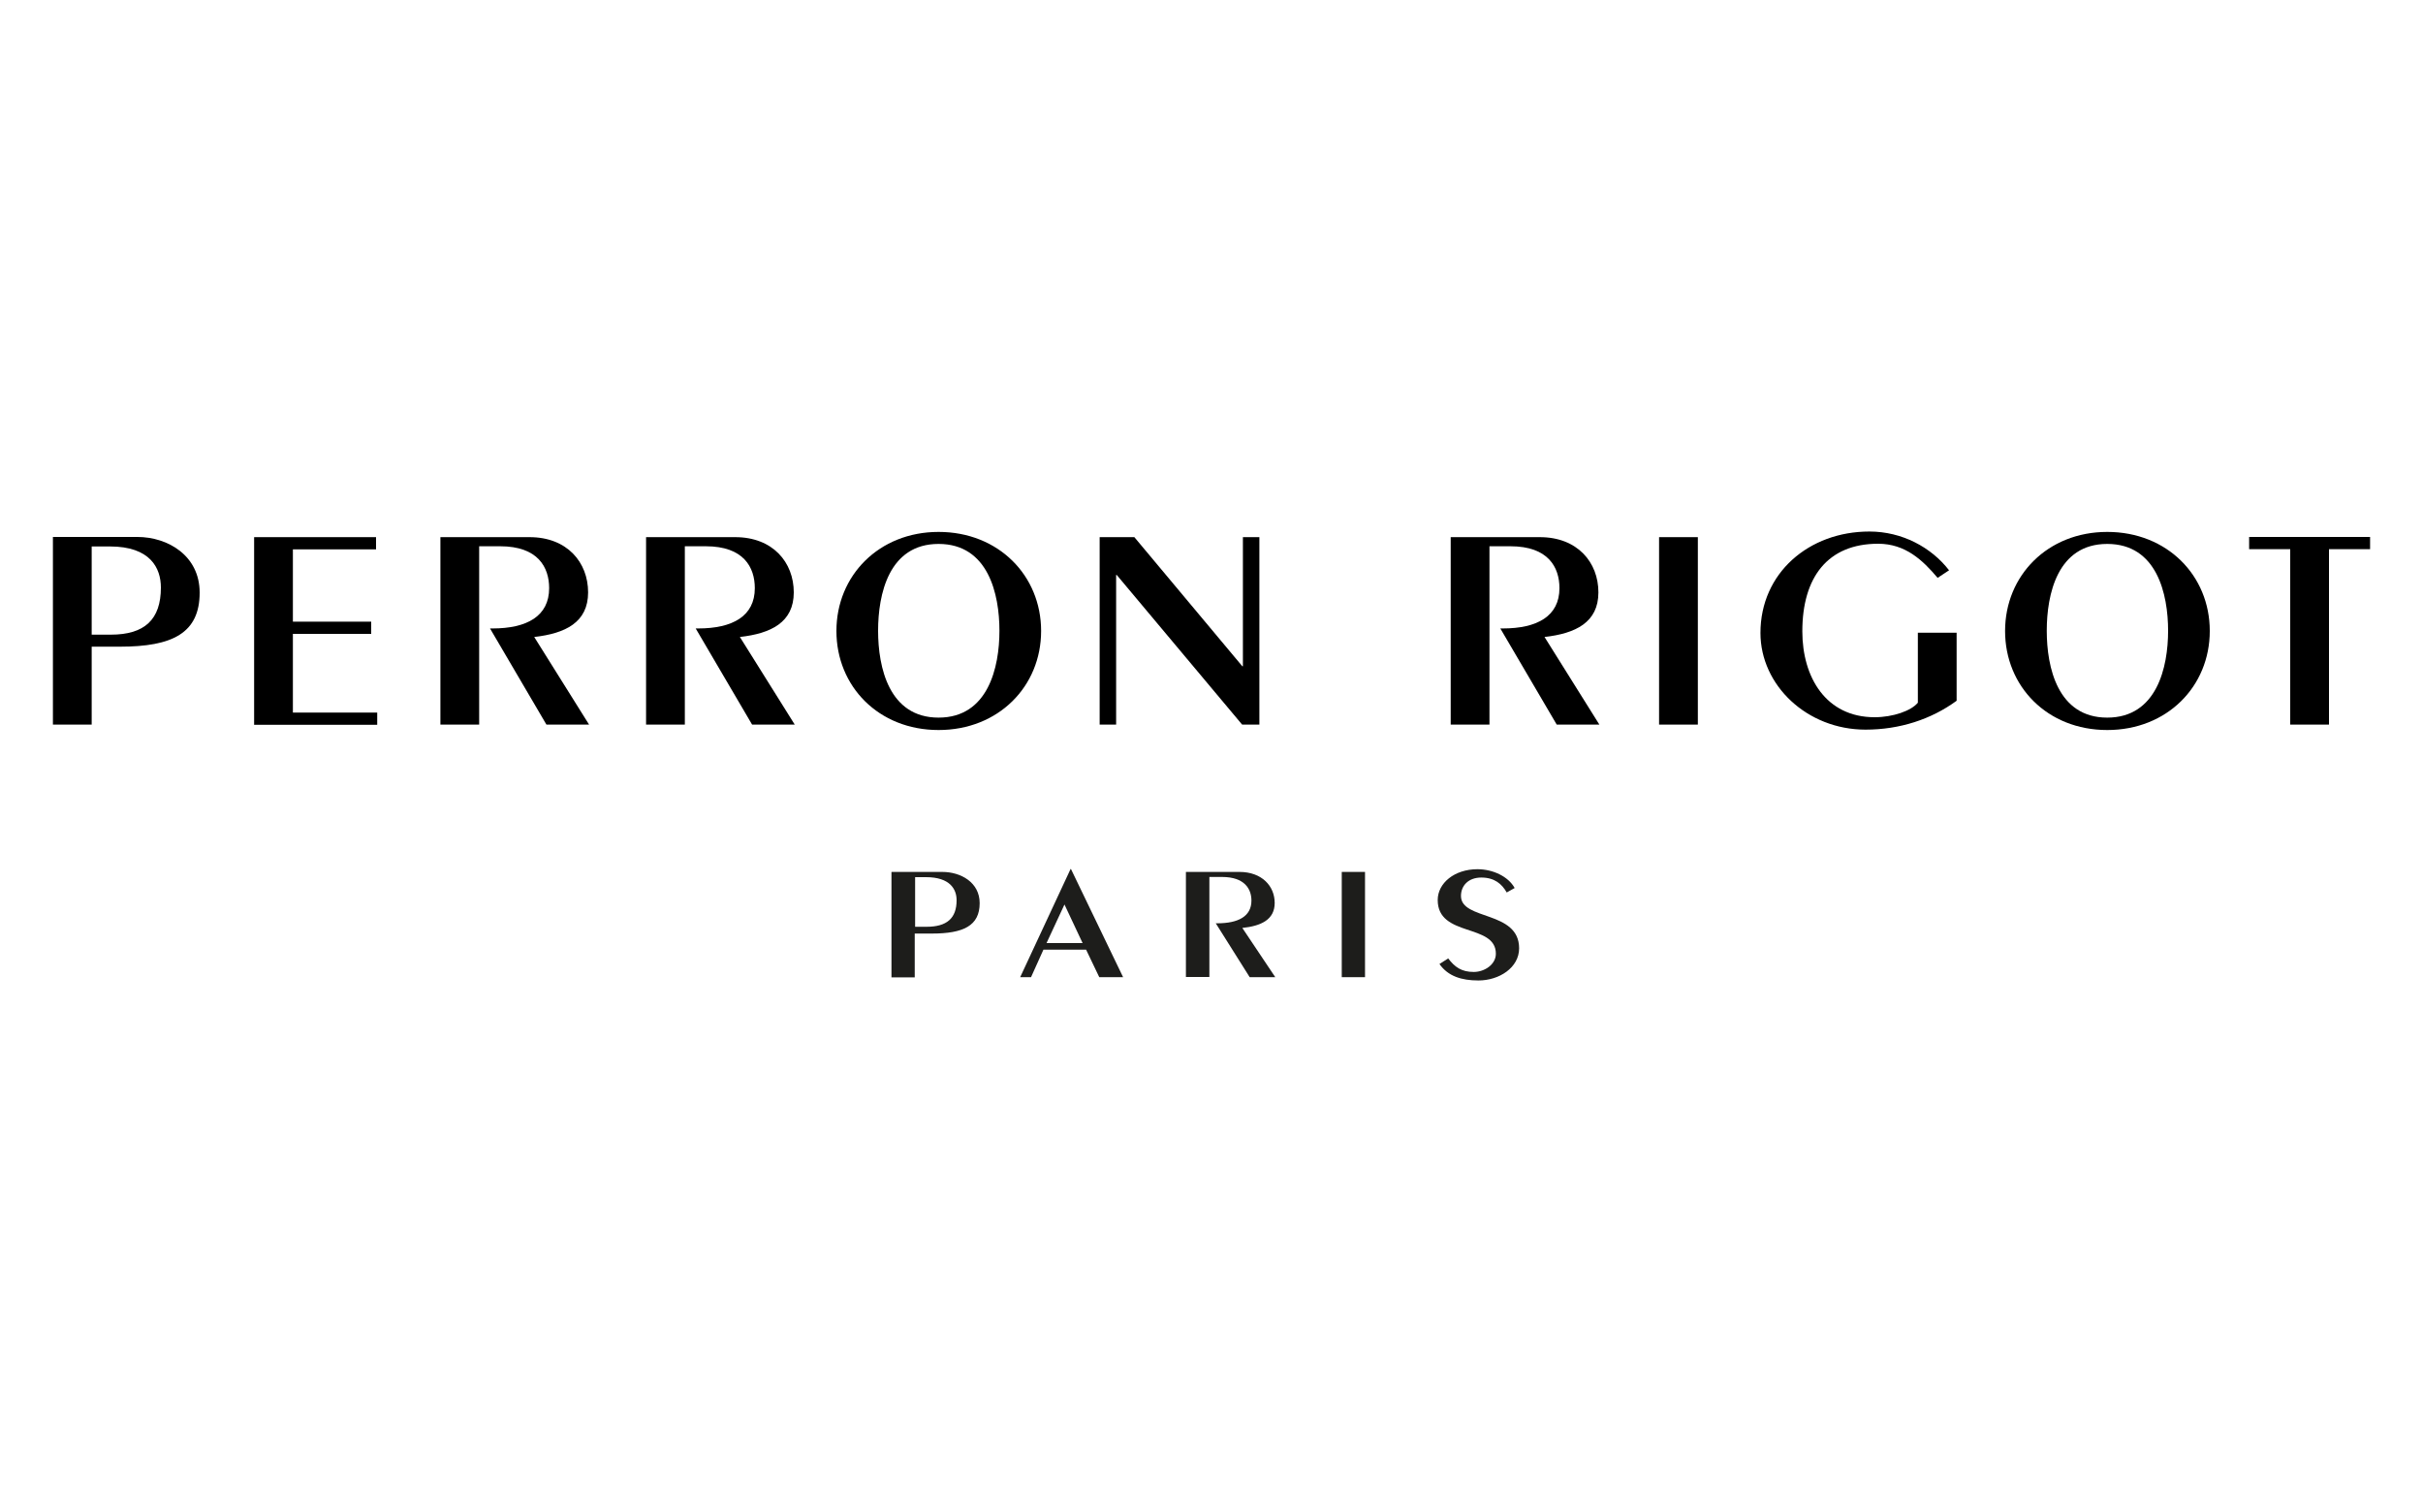 <?xml version="1.0" encoding="UTF-8"?>
<svg id="Calque_1" data-name="Calque 1" xmlns="http://www.w3.org/2000/svg" viewBox="0 0 125 78">
  <defs>
    <style>
      .cls-1, .cls-2 {
        stroke-width: 0px;
      }

      .cls-2 {
        fill: #1d1d1b;
      }
    </style>
  </defs>
  <path class="cls-1" d="M2.73,27.7h4.35c1.59,0,3.22.97,3.22,2.87,0,2.09-1.4,2.79-4.11,2.79h-1.46v4.02h-2v-9.67ZM4.73,32.74h.99c1.74,0,2.58-.78,2.58-2.43,0-1-.54-2.12-2.63-2.12h-.94v4.55Z"/>
  <path class="cls-1" d="M13.11,37.38v-9.67h6.29v.63h-4.29v3.73h4.04v.63h-4.04v4.06h4.35v.63h-6.36Z"/>
  <path class="cls-1" d="M22.72,37.38v-9.67h4.6c1.94,0,3.02,1.3,3.02,2.85s-1.18,2.12-2.78,2.3l2.83,4.52h-2.2l-2.91-4.96h.13c1.77,0,2.92-.63,2.92-2.08,0-1.07-.57-2.16-2.53-2.16h-1.08v9.2h-2Z"/>
  <path class="cls-1" d="M33.33,37.38v-9.67h4.6c1.94,0,3.02,1.3,3.02,2.85s-1.18,2.12-2.78,2.3l2.83,4.52h-2.2l-2.91-4.96h.13c1.77,0,2.92-.63,2.92-2.08,0-1.07-.57-2.16-2.53-2.16h-1.08v9.2h-2Z"/>
  <path class="cls-1" d="M48.42,27.44c3.09,0,5.29,2.25,5.29,5.11s-2.2,5.11-5.29,5.11-5.27-2.25-5.27-5.11,2.2-5.11,5.27-5.11ZM48.42,37.02c2.56,0,3.14-2.6,3.14-4.48s-.57-4.48-3.14-4.48-3.12,2.6-3.12,4.48.56,4.48,3.12,4.48Z"/>
  <path class="cls-1" d="M56.73,37.38v-9.67h1.79l5.57,6.66h.03v-6.66h.85v9.67h-.89l-6.47-7.72h-.03v7.72h-.85Z"/>
  <path class="cls-1" d="M74.84,37.38v-9.67h4.6c1.94,0,3.02,1.3,3.02,2.85s-1.18,2.12-2.78,2.3l2.83,4.52h-2.2l-2.91-4.96h.13c1.77,0,2.92-.63,2.92-2.08,0-1.07-.57-2.16-2.53-2.16h-1.08v9.2h-2Z"/>
  <path class="cls-1" d="M85.59,37.38v-9.67h2v9.67h-2Z"/>
  <path class="cls-1" d="M100.94,32.66v3.49c-1.31.96-2.94,1.49-4.7,1.49-3.01,0-5.42-2.28-5.42-4.99,0-3.09,2.5-5.23,5.62-5.23,1.68,0,3.19.81,4.11,2l-.59.39c-.77-.91-1.66-1.76-3.07-1.76-2.6,0-3.91,1.73-3.91,4.52,0,2.37,1.22,4.43,3.73,4.43.94,0,1.89-.33,2.23-.75v-3.61h2Z"/>
  <path class="cls-1" d="M108.71,27.44c3.09,0,5.29,2.25,5.29,5.11s-2.2,5.11-5.29,5.11-5.27-2.25-5.27-5.11,2.2-5.11,5.27-5.11ZM108.71,37.02c2.56,0,3.14-2.6,3.14-4.48s-.57-4.48-3.14-4.48-3.12,2.6-3.12,4.48.56,4.48,3.12,4.48Z"/>
  <path class="cls-1" d="M118.15,37.38v-9.05h-2.12v-.63h6.24v.63h-2.12v9.05h-2Z"/>
  <path class="cls-2" d="M46,44.98h2.61c.96,0,1.93.54,1.93,1.61,0,1.17-.84,1.57-2.47,1.57h-.88v2.26h-1.2v-5.43ZM47.21,47.81h.59c1.05,0,1.55-.44,1.55-1.37,0-.56-.33-1.19-1.58-1.19h-.56v2.56Z"/>
  <path class="cls-2" d="M57.94,50.41h-1.23l-.68-1.42h-2.2l-.64,1.42h-.56l2.6-5.58h.02l2.69,5.58ZM54.92,46.65l-.93,2h1.86l-.94-2Z"/>
  <path class="cls-2" d="M61.18,50.41v-5.43h2.76c1.16,0,1.82.73,1.82,1.6s-.71,1.19-1.67,1.29l1.7,2.54h-1.32l-1.75-2.78h.08c1.07,0,1.76-.35,1.76-1.17,0-.6-.35-1.22-1.52-1.22h-.65v5.16h-1.2Z"/>
  <path class="cls-2" d="M69.22,50.41v-5.43h1.2v5.43h-1.2Z"/>
  <path class="cls-2" d="M74.71,49.44c.34.45.69.7,1.32.7.55,0,1.14-.38,1.14-.94,0-1.58-3-.83-3-2.77,0-.87.86-1.59,2.05-1.59.79,0,1.59.37,1.92.97l-.41.23c-.25-.44-.63-.77-1.31-.77s-1.05.43-1.05.95c0,1.27,3,.74,3,2.7,0,1-1.03,1.66-2.1,1.66-.87,0-1.57-.22-2.01-.85l.44-.28Z"/>
</svg>